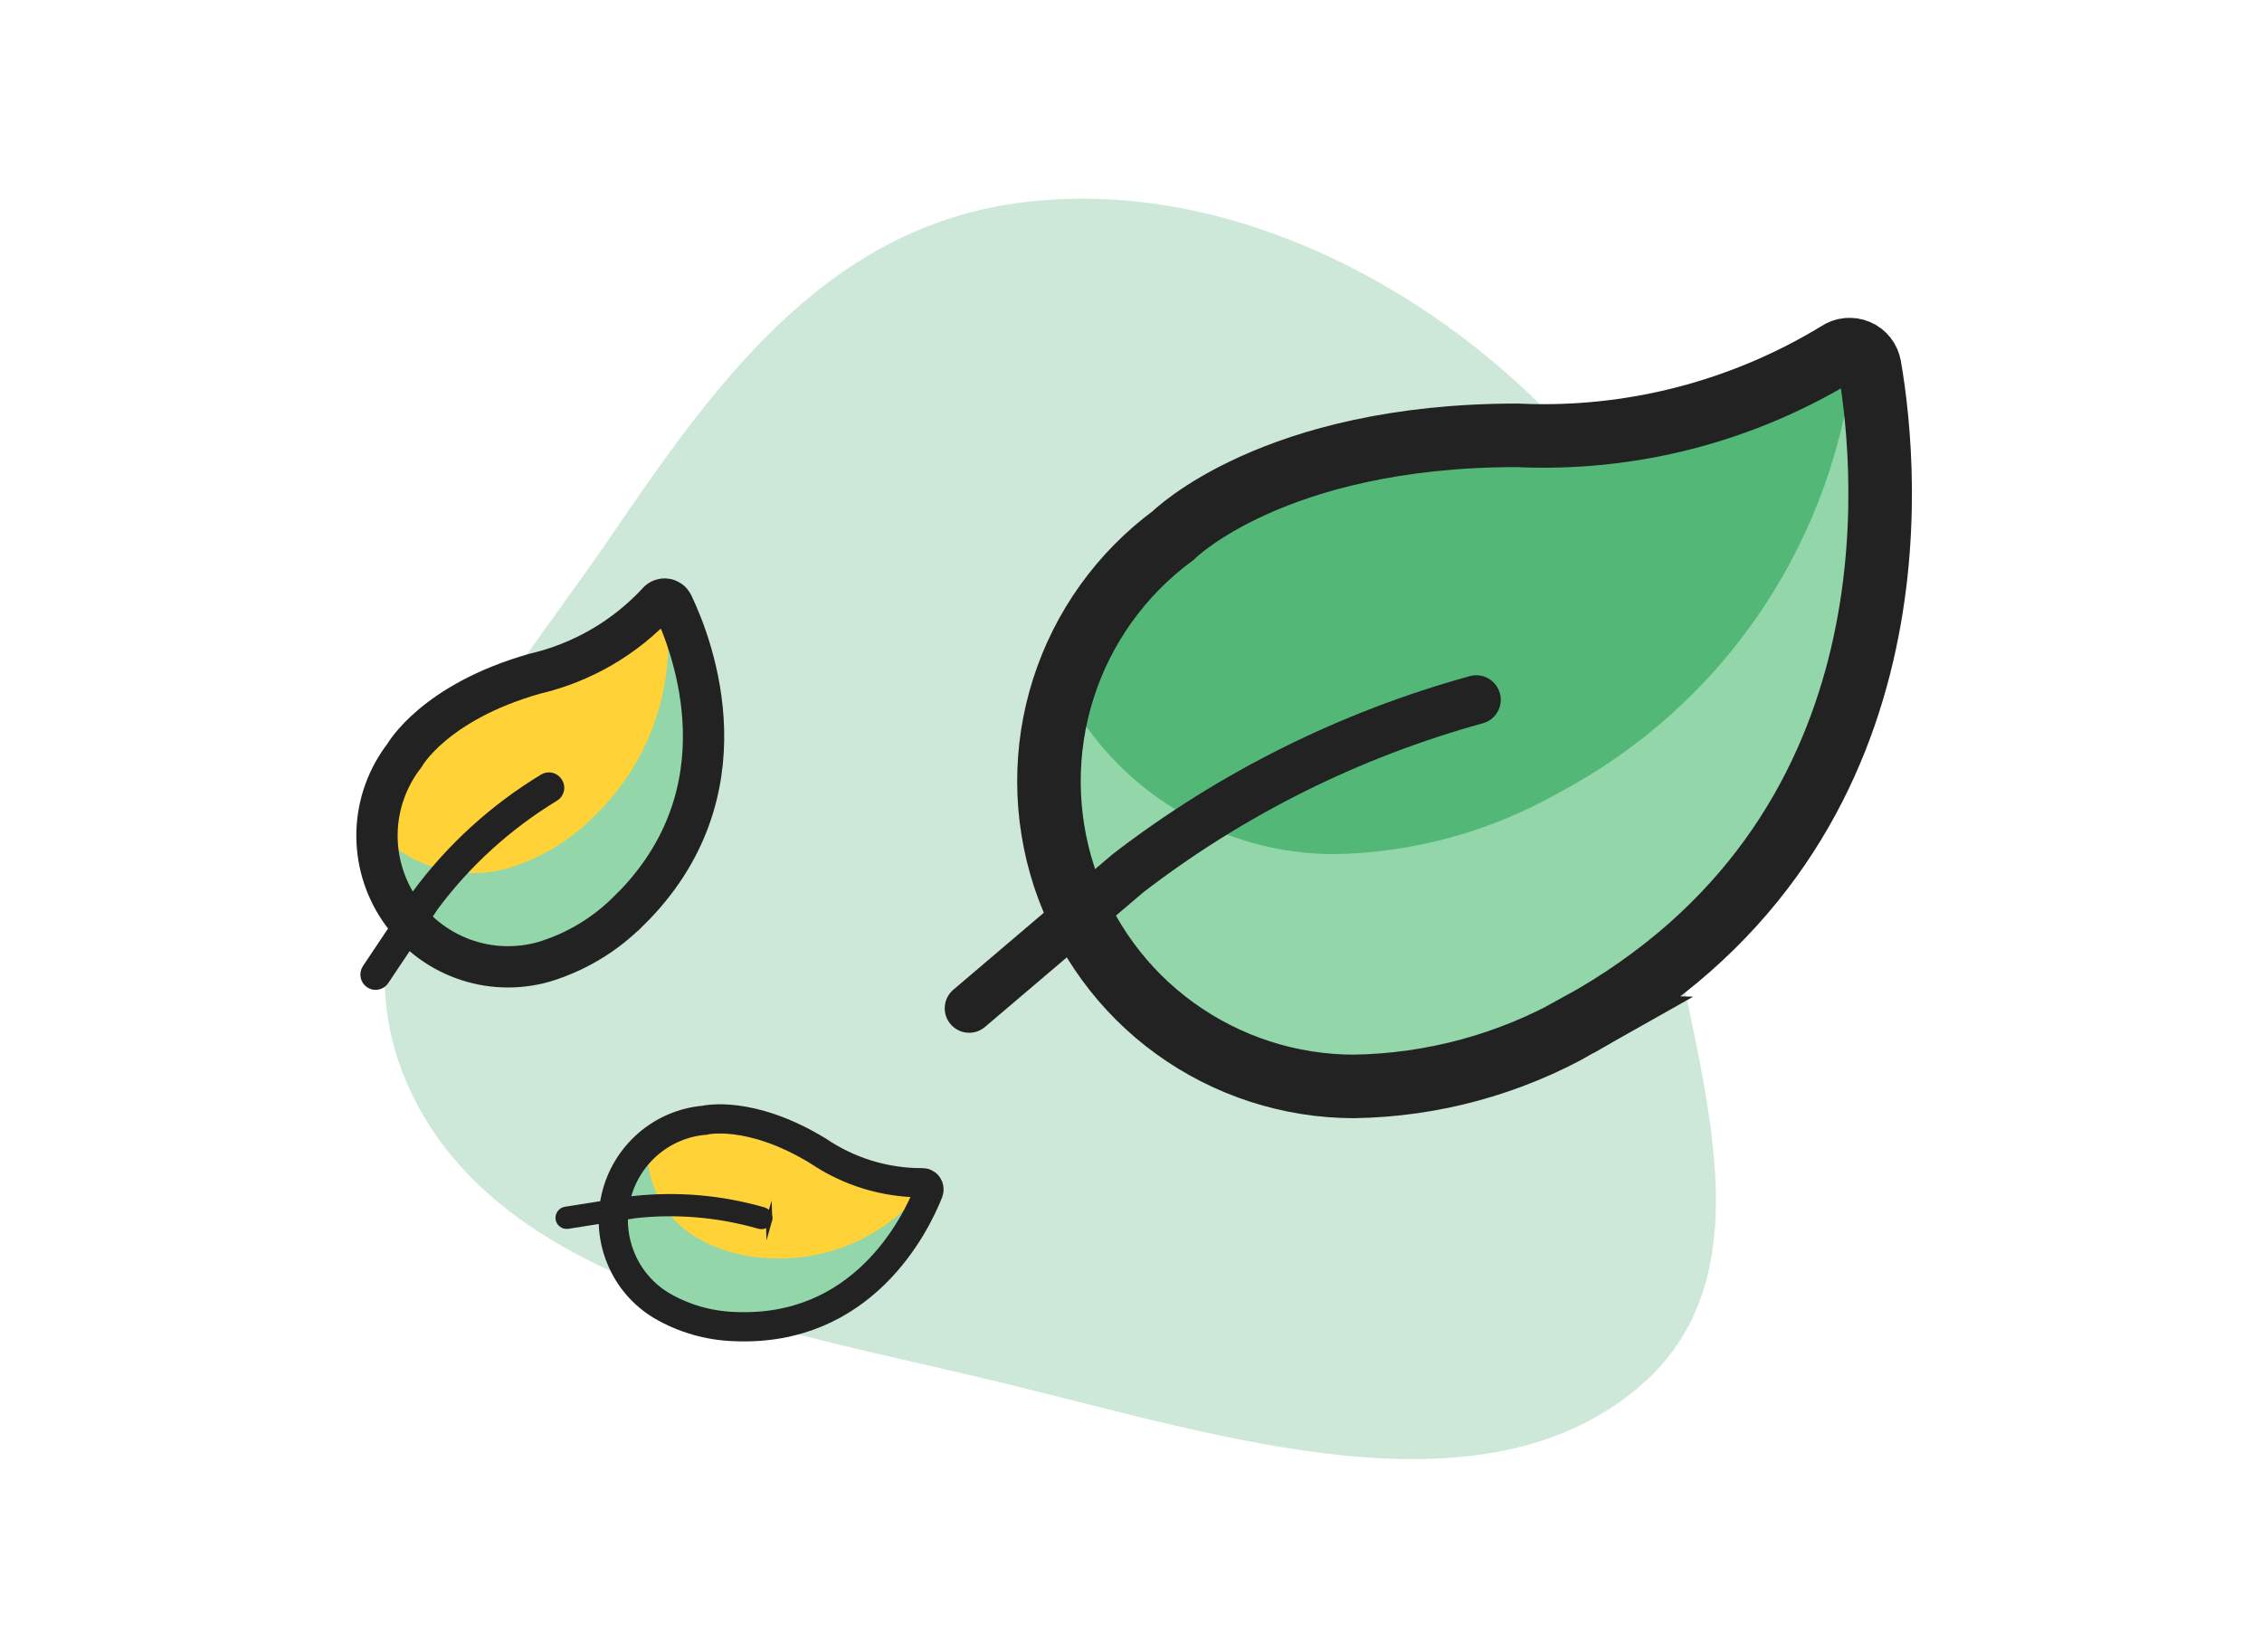 <?xml version="1.0" encoding="UTF-8"?>
<svg id="Layer_1" data-name="Layer 1" xmlns="http://www.w3.org/2000/svg" viewBox="0 0 178 130">
  <defs>
    <style>
      .cls-1 {
        stroke-width: 3.25px;
      }

      .cls-1, .cls-2, .cls-3, .cls-4, .cls-5 {
        stroke: #222;
        stroke-miterlimit: 10;
      }

      .cls-1, .cls-2, .cls-5 {
        fill: none;
      }

      .cls-2 {
        stroke-width: 5px;
      }

      .cls-3 {
        stroke-width: .5px;
      }

      .cls-3, .cls-6, .cls-7, .cls-4 {
        fill-rule: evenodd;
      }

      .cls-3, .cls-7, .cls-4 {
        fill: #222;
      }

      .cls-6 {
        fill: #cde8d8;
      }

      .cls-6, .cls-8, .cls-9, .cls-7, .cls-10 {
        stroke-width: 0px;
      }

      .cls-8 {
        fill: #53b877;
      }

      .cls-9 {
        fill: #ffd337;
      }

      .cls-4 {
        stroke-width: .75px;
      }

      .cls-5 {
        stroke-width: 2.3px;
      }

      .cls-10 {
        fill: #92d6aa;
      }
    </style>
  </defs>
  <g id="Layer_1-2" data-name="Layer 1">
    <g>
      <path class="cls-6" d="M79.19,108.9c-17.91-4.35-39.63-7.51-46.91-23.08-7.18-15.38,6.51-30.01,15.76-43.57,7.97-11.68,16.68-24.12,31.89-26.25,15.14-2.13,30.67,5.31,41.4,15.96,9.35,9.28,8.07,22.03,9.25,34.26,1.46,15.17,10.21,33.13-1.79,43.09-12.47,10.35-32.57,3.73-49.61-.41Z"/>
      <path class="cls-8" d="M124.17,80.7c-5.38,3.05-11.43,4.7-17.62,4.8-5.06,0-9.99-1.6-14.09-4.56-4.1-2.96-7.15-7.15-8.73-11.95-1.57-4.81-1.6-9.99-.06-14.81,1.54-4.82,4.56-9.03,8.63-12.03,0,0,7.85-7.89,27.07-7.89,8.88.42,17.68-1.84,25.27-6.47.22-.15.48-.25.74-.27.27-.02.53.01.78.12.25.1.46.27.63.48s.27.46.32.72c1.5,8.67,3.97,37.05-22.95,51.86Z"/>
      <path class="cls-10" d="M147.13,28.83c-.05-.26-.16-.52-.32-.72-.17-.21-.38-.37-.63-.48-.07-.01-.15-.02-.24-.04-.71,7.28-3.2,14.27-7.27,20.36-4.07,6.08-9.59,11.05-16.06,14.47-5.38,3.04-11.43,4.7-17.62,4.8-4.4,0-8.7-1.22-12.46-3.5-3.76-2.28-6.81-5.56-8.84-9.46-1.15,3.6-1.44,7.42-.84,11.15.61,3.73,2.08,7.27,4.32,10.3,2.23,3.05,5.16,5.52,8.53,7.23,3.37,1.7,7.11,2.58,10.87,2.57,6.18-.11,12.24-1.76,17.62-4.8,26.91-14.82,24.44-43.2,22.94-51.88Z"/>
      <path class="cls-7" d="M118.03,54.56c.28,1.02-.32,2.08-1.34,2.36-9.69,2.67-18.78,7.19-26.74,13.32l-12.44,10.58c-.81.69-2.02.59-2.71-.22-.69-.81-.59-2.02.22-2.71l12.47-10.61s.05-.04.07-.06c8.37-6.45,17.92-11.2,28.1-14.01,1.02-.28,2.08.32,2.36,1.34Z"/>
      <path class="cls-2" d="M124.18,80.7c-5.38,3.05-11.43,4.7-17.62,4.8-5.06,0-9.99-1.6-14.09-4.56-4.1-2.96-7.15-7.15-8.73-11.95-1.57-4.81-1.6-9.99-.06-14.81,1.54-4.82,4.56-9.03,8.63-12.03,0,0,7.85-7.89,27.07-7.89,8.88.42,17.68-1.84,25.27-6.47.22-.15.48-.25.74-.27.27-.02.53.01.78.12.25.1.46.27.63.48s.27.46.32.72c1.5,8.67,3.97,37.05-22.95,51.86Z"/>
      <g>
        <path class="cls-9" d="M49.51,71.65c-1.87,1.89-4.17,3.28-6.72,4.05-2.09.59-4.32.51-6.35-.24-2.04-.74-3.79-2.12-5.01-3.92-1.21-1.8-1.83-3.94-1.76-6.11.07-2.17.83-4.26,2.16-5.98,0,0,2.32-4.18,10.26-6.43,3.72-.87,7.09-2.83,9.68-5.63.07-.09.17-.16.28-.2.11-.04.22-.06.34-.04.11.01.22.06.32.13s.17.16.22.26c1.63,3.41,5.98,14.84-3.41,24.11Z"/>
        <path class="cls-10" d="M52.92,47.53c-.05-.1-.13-.2-.22-.26-.1-.07-.2-.11-.32-.13-.03,0-.06,0-.1.01.56,3.09.35,6.27-.62,9.26-.97,2.99-2.67,5.69-4.94,7.86-1.87,1.89-4.17,3.28-6.72,4.05-1.82.52-3.74.52-5.56.01-1.82-.5-3.46-1.5-4.76-2.87-.06,1.62.27,3.23.96,4.7.69,1.47,1.71,2.76,2.99,3.75,1.28,1,2.78,1.68,4.37,1.99,1.59.31,3.24.23,4.79-.21,2.54-.77,4.85-2.16,6.72-4.05,9.38-9.27,5.04-20.71,3.4-24.12Z"/>
        <path class="cls-4" d="M43.91,61.57c.24.39.11.9-.28,1.13-3.69,2.24-6.92,5.17-9.49,8.63l-3.9,5.83c-.25.38-.77.48-1.14.23-.38-.25-.48-.77-.23-1.15l3.91-5.85s.02-.02.02-.03c2.7-3.65,6.09-6.73,9.97-9.08.39-.24.9-.11,1.13.28Z"/>
        <path class="cls-1" d="M49.51,71.65c-1.87,1.89-4.17,3.28-6.72,4.05-2.09.59-4.32.51-6.35-.24-2.04-.74-3.79-2.12-5.01-3.92-1.21-1.8-1.83-3.94-1.76-6.11.07-2.17.83-4.26,2.16-5.98,0,0,2.32-4.18,10.26-6.43,3.72-.87,7.09-2.83,9.68-5.63.07-.09.17-.16.28-.2.11-.04.22-.06.34-.04.11.01.22.06.32.13s.17.16.22.26c1.63,3.41,5.98,14.84-3.41,24.11Z"/>
      </g>
      <g>
        <path class="cls-9" d="M57.78,104.4c-2.03-.07-4-.64-5.75-1.67-1.42-.86-2.53-2.15-3.16-3.68-.64-1.53-.78-3.23-.4-4.84.38-1.62,1.26-3.07,2.51-4.16,1.25-1.09,2.82-1.75,4.47-1.89,0,0,3.54-.87,8.93,2.42,2.41,1.63,5.26,2.51,8.18,2.5.09,0,.18.01.25.05.08.04.15.09.2.17.05.07.08.15.09.24s0,.18-.03.26c-1.06,2.68-5.22,11.05-15.28,10.6Z"/>
        <path class="cls-10" d="M73.06,93.79c.03-.08.04-.17.03-.26-.01-.09-.04-.17-.09-.24-.02-.02-.04-.03-.06-.05-1.44,1.92-3.33,3.45-5.51,4.46-2.18,1.01-4.57,1.46-6.97,1.31-2.03-.07-4-.64-5.75-1.67-1.23-.75-2.23-1.83-2.89-3.11-.66-1.28-.96-2.72-.86-4.16-.94.81-1.67,1.83-2.14,2.98-.47,1.15-.66,2.39-.55,3.62.1,1.24.5,2.43,1.15,3.48.65,1.05,1.55,1.94,2.61,2.58,1.75,1.02,3.73,1.6,5.75,1.67,10.07.45,14.22-7.92,15.28-10.61Z"/>
        <path class="cls-3" d="M60.52,96.03c-.1.33-.44.53-.78.43-3.17-.91-6.49-1.2-9.76-.84l-5.29.84c-.34.05-.67-.18-.72-.52-.05-.34.18-.67.52-.72l5.31-.84s.02,0,.03,0c3.45-.38,6.93-.08,10.26.88.33.1.53.44.43.78Z"/>
        <path class="cls-5" d="M57.78,104.4c-2.03-.07-4-.64-5.75-1.67-1.42-.86-2.53-2.15-3.16-3.68-.64-1.53-.78-3.23-.4-4.84.38-1.62,1.26-3.07,2.51-4.16,1.25-1.09,2.82-1.75,4.47-1.89,0,0,3.54-.87,8.93,2.42,2.41,1.63,5.26,2.51,8.18,2.5.09,0,.18.01.25.05.08.04.15.09.2.17.05.07.08.15.09.24s0,.18-.03.26c-1.06,2.68-5.22,11.05-15.28,10.6Z"/>
      </g>
    </g>
  </g>
</svg>